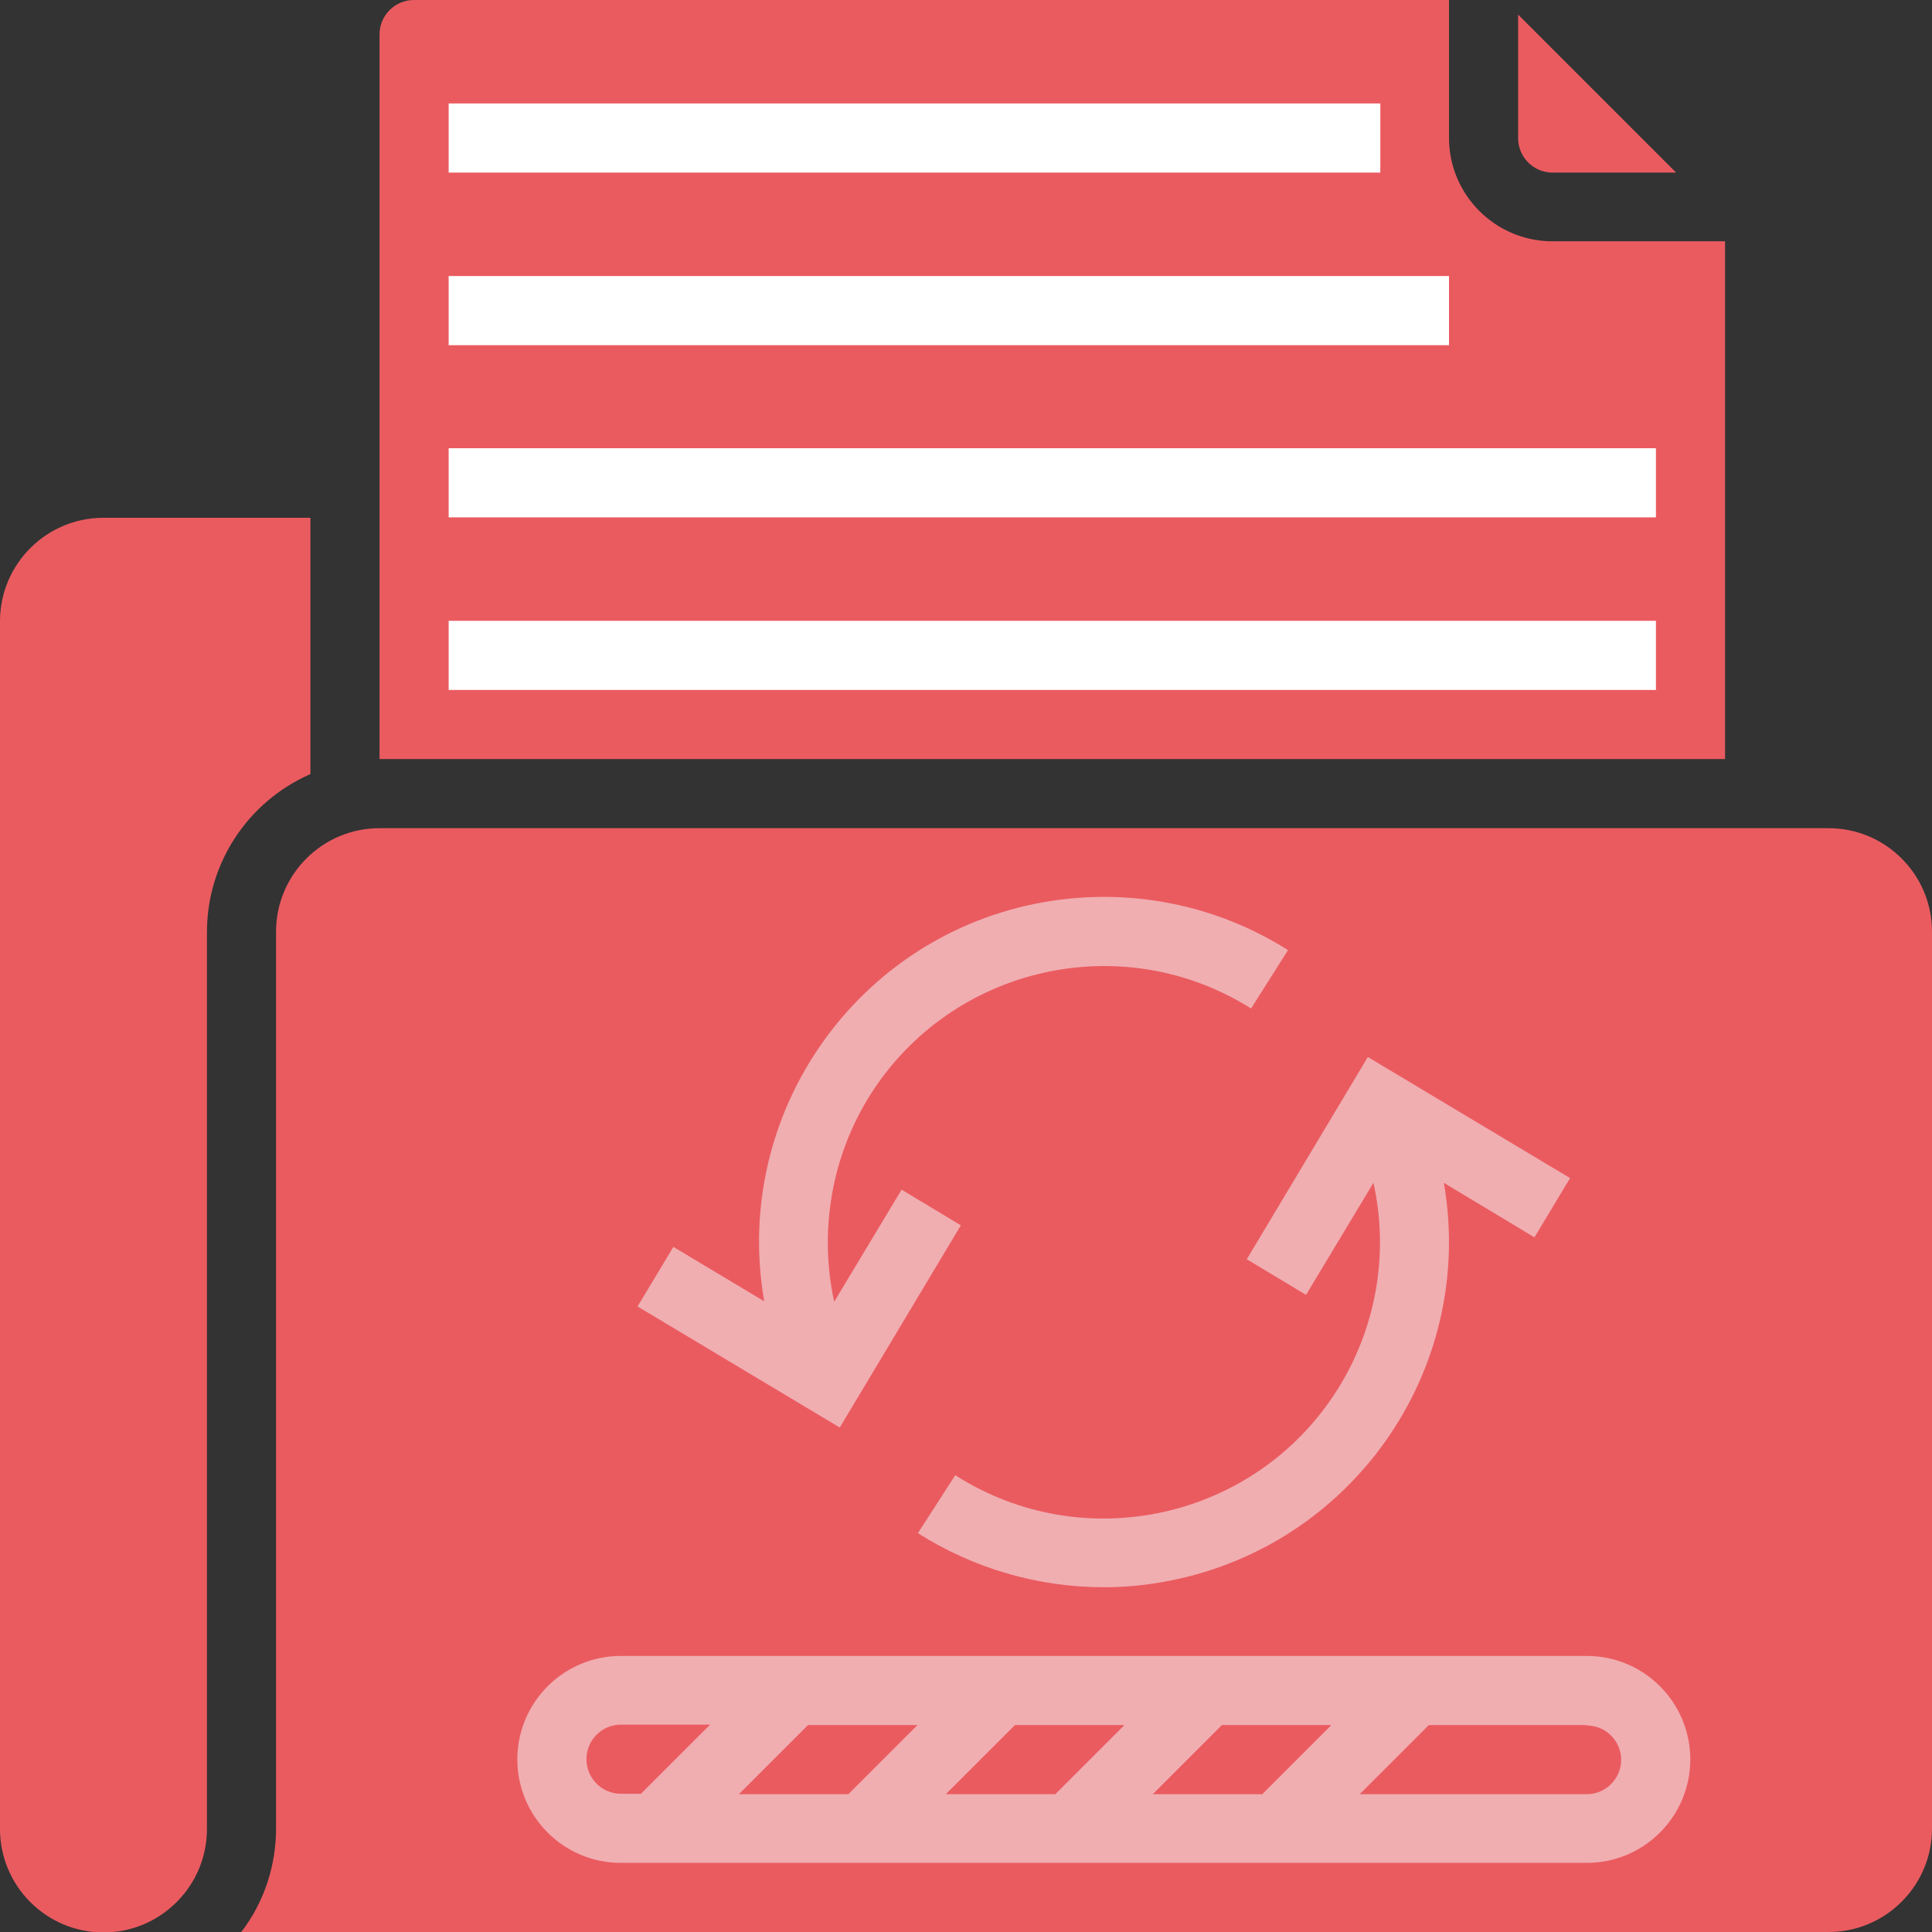<?xml version="1.0" encoding="UTF-8"?>
<svg id="Layer_1" data-name="Layer 1" xmlns="http://www.w3.org/2000/svg" viewBox="0 0 45 45">
  <rect x="0" y="0" width="45" height="45" fill="#333333" stroke="none"/>
  <defs>
    <style>
      .cls-1 {
        fill: #fff;
      }

      .cls-2 {
        fill: #ea5b60;
      }

      .cls-3 {
        fill: #f0aeb1;
      }
    </style>
  </defs>
  <polygon class="cls-1" points="39.32 16.96 9.63 16.96 9.63 1.73 32.63 1.73 33.88 5.29 39.32 8.04 39.32 16.96"/>
  <rect class="cls-3" x="9.35" y="19.79" width="30.83" height="24.93"/>
  <g id="_SOLID" data-name=" SOLID">
    <path class="cls-2" d="M17.21,41.79h2.55l1.61-1.61h-2.55l-1.61,1.61Z"/>
    <path class="cls-2" d="M13.66,40.98c0,.44.36.8.8.8h.47l1.61-1.61h-2.08c-.44,0-.8.36-.8.8Z"/>
    <path class="cls-2" d="M36.16,4.02h2.88l-3.68-3.68v2.88c0,.44.36.8.8.8Z"/>
    <path class="cls-2" d="M7.23,18.02v-5.96H2.41c-1.33,0-2.41,1.08-2.41,2.41v28.13c0,1.33,1.08,2.41,2.41,2.41s2.41-1.08,2.41-2.41v-20.89c0-1.6.95-3.04,2.41-3.68Z"/>
    <path class="cls-2" d="M40.18,5.62h-4.02c-1.33,0-2.41-1.08-2.41-2.41V0H9.64c-.44,0-.8.36-.8.8v16.88h31.34V5.62ZM10.45,2.41h21.7v1.61H10.45v-1.61ZM10.45,6.43h23.3v1.61H10.45v-1.61ZM38.57,16.07H10.45v-1.61h28.12v1.61ZM38.57,12.05H10.45v-1.61h28.12v1.61Z"/>
    <path class="cls-2" d="M36.96,40.18h-3.68l-1.61,1.61h5.29c.44,0,.8-.36.8-.8s-.36-.8-.8-.8Z"/>
    <path class="cls-2" d="M22.03,41.79h2.55l1.61-1.61h-2.55l-1.61,1.61Z"/>
    <path class="cls-2" d="M42.59,19.29H8.84c-1.33,0-2.41,1.08-2.41,2.41v20.89c0,.87-.28,1.72-.81,2.41h36.97c1.33,0,2.41-1.08,2.41-2.41v-20.89c0-1.33-1.08-2.41-2.41-2.41ZM36.57,27.44l-.83,1.38-2.11-1.27c.76,4.38-2.18,8.54-6.56,9.3-.45.08-.9.12-1.36.12-1.53,0-3.04-.44-4.33-1.26l.87-1.35c2.99,1.91,6.97,1.03,8.88-1.96.92-1.44,1.23-3.19.86-4.85l-1.57,2.61-1.38-.83,2.82-4.71,4.71,2.82ZM15.68,29.04l2.12,1.27c-.76-4.37,2.16-8.54,6.53-9.3,1.96-.34,3.98.05,5.67,1.12l-.86,1.36c-3-1.89-6.97-.99-8.87,2.01-.9,1.43-1.2,3.17-.84,4.82l1.57-2.61,1.38.83-2.82,4.71-4.71-2.82.83-1.38ZM36.96,43.39H14.46c-1.33,0-2.41-1.08-2.41-2.41s1.08-2.41,2.41-2.41h22.5c1.33,0,2.41,1.08,2.41,2.41s-1.08,2.41-2.41,2.41Z"/>
    <path class="cls-2" d="M26.85,41.79h2.55l1.61-1.61h-2.55l-1.61,1.61Z"/>
  </g>
</svg>